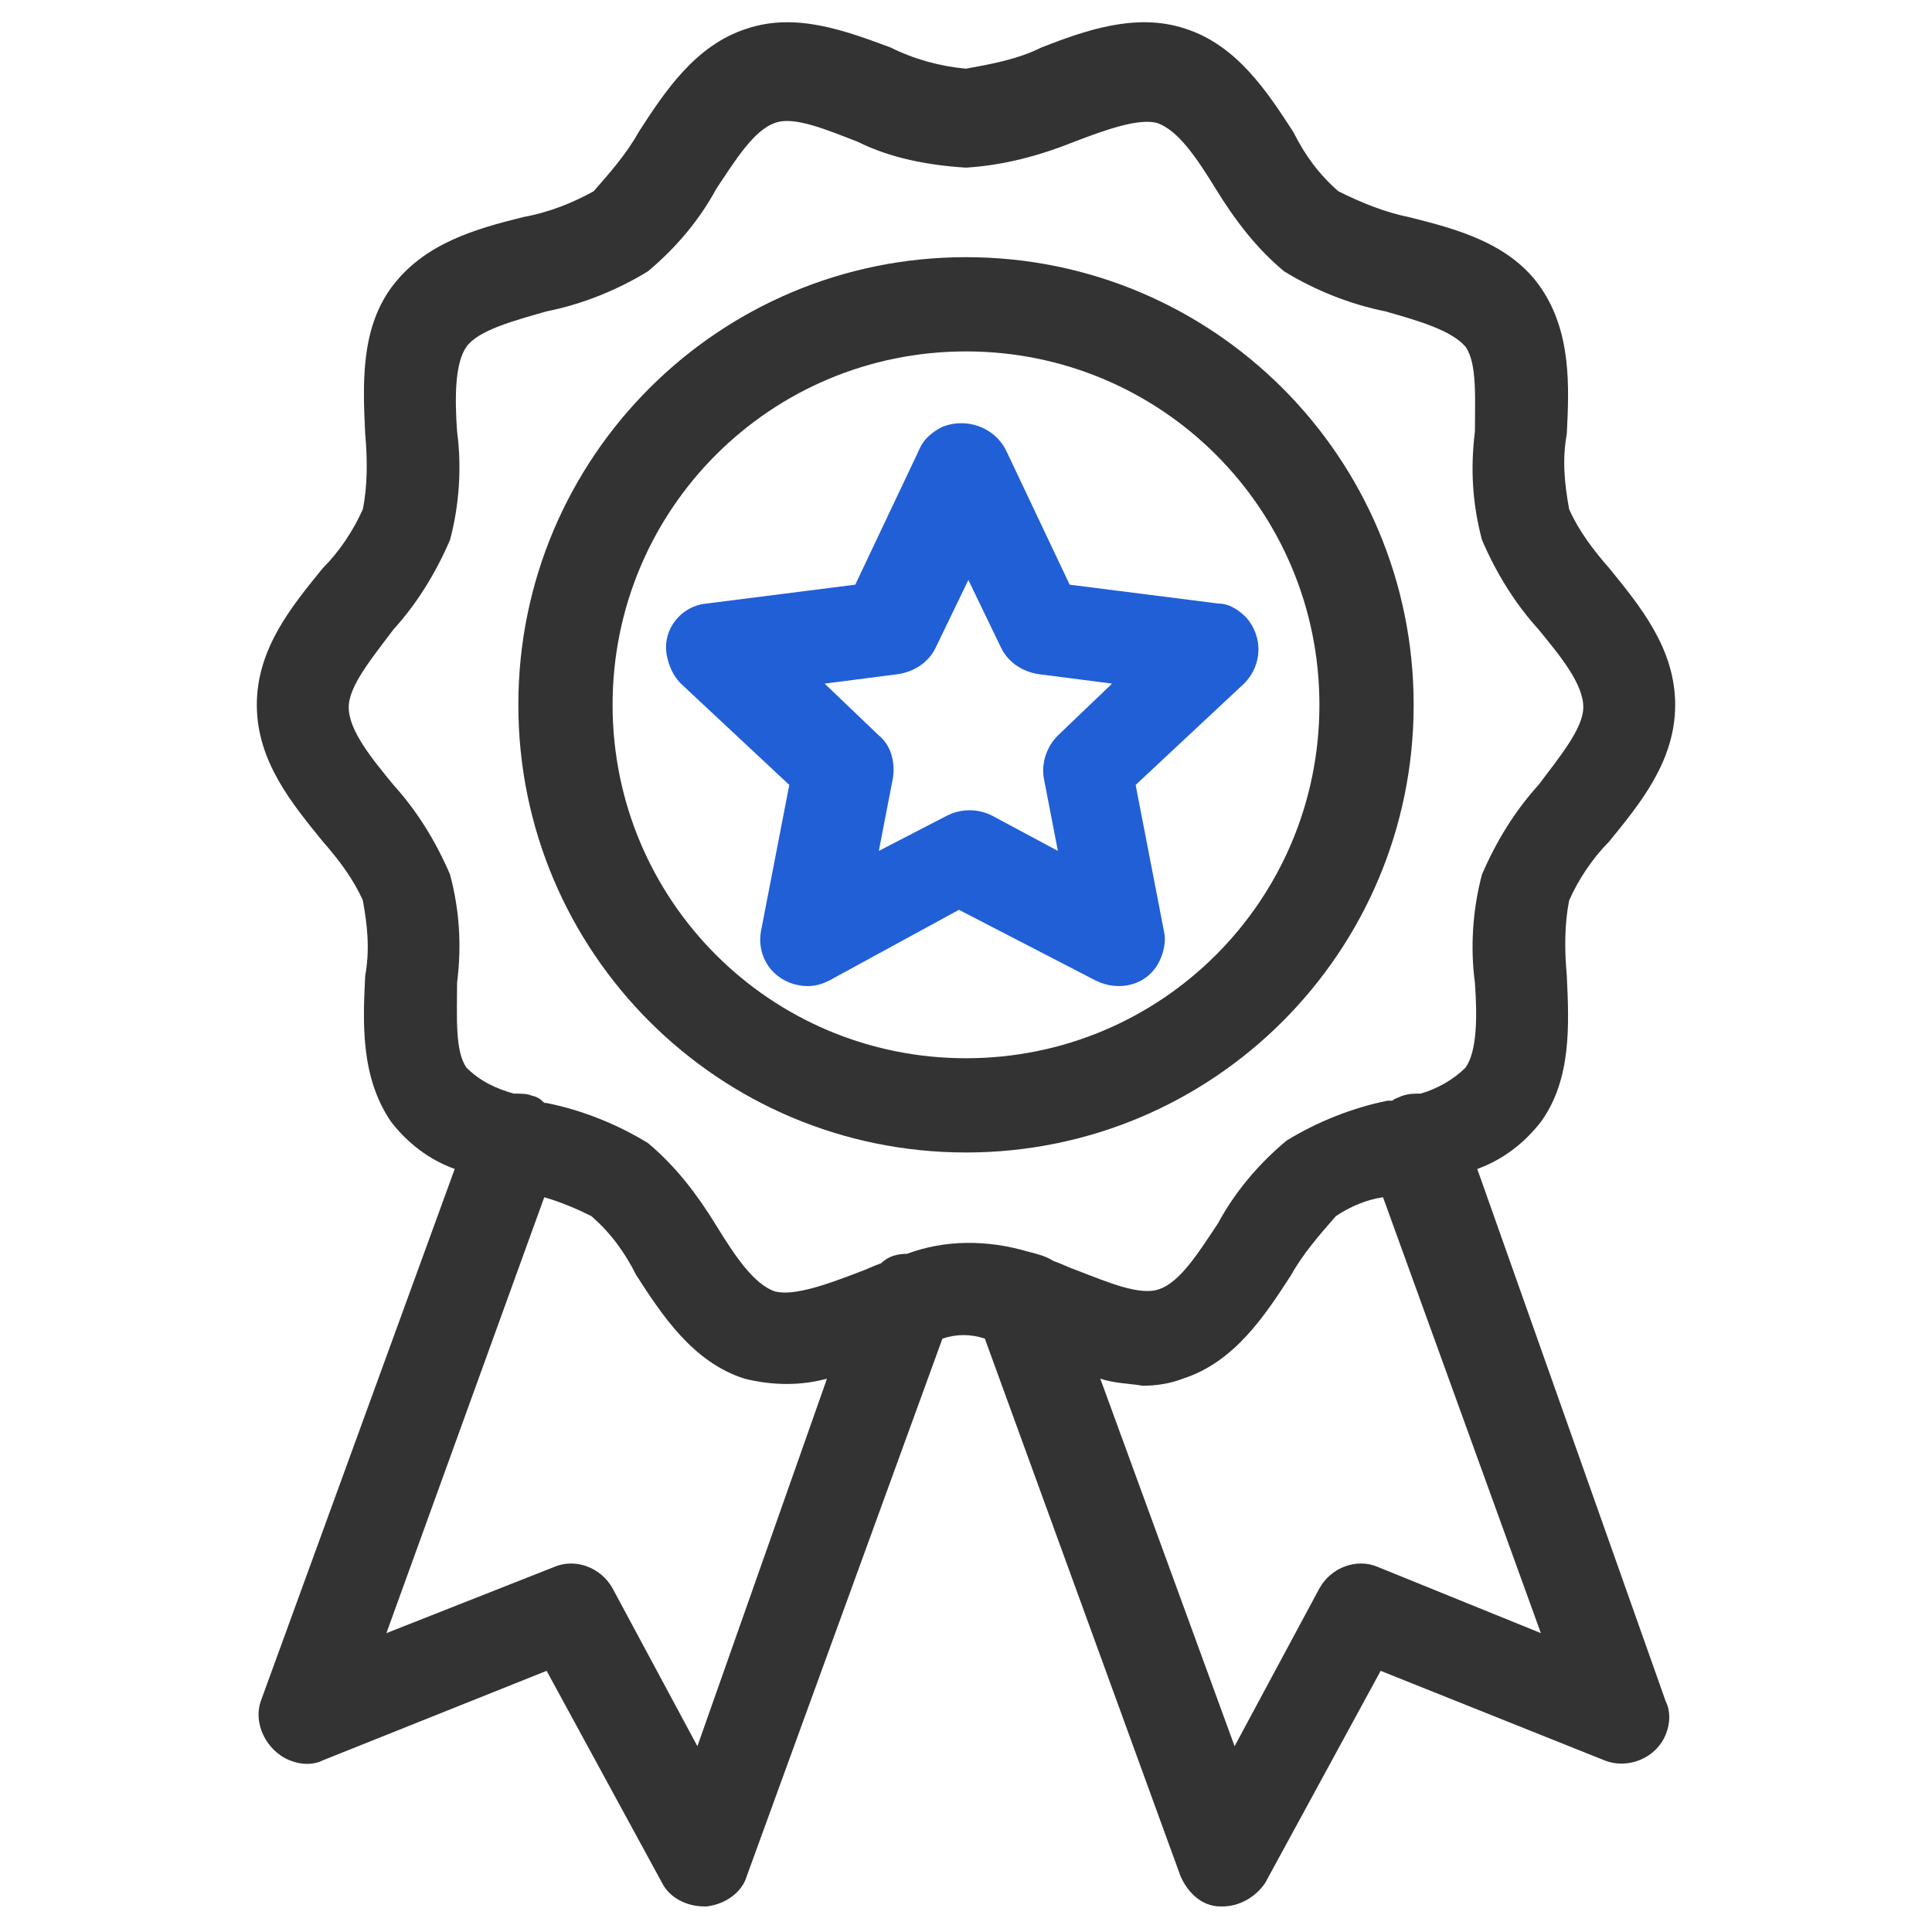 <?xml version="1.0" encoding="utf-8"?>
<!-- Generator: Adobe Illustrator 27.1.1, SVG Export Plug-In . SVG Version: 6.00 Build 0)  -->
<svg version="1.1" id="レイヤー_1" xmlns="http://www.w3.org/2000/svg" xmlns:xlink="http://www.w3.org/1999/xlink" x="0px"
	 y="0px" width="82px" height="82px" viewBox="0 0 82 82" style="enable-background:new 0 0 82 82;" xml:space="preserve">
<style type="text/css">
	.st0{fill:none;}
	.st1{fill:#333333;}
	.st2{fill:#205FD6;}
</style>
<g id="グループ_2735" transform="translate(-320 -16826)">
	<path id="長方形_883" class="st0" d="M331,16827h60c5.5,0,10,4.5,10,10v60c0,5.5-4.5,10-10,10h-60c-5.5,0-10-4.5-10-10v-60
		C321,16831.5,325.5,16827,331,16827z"/>
	<g id="グループ_2734" transform="translate(970 17608.115)">
		<path id="パス_476" class="st1" d="M-590-752.2c0-10.5-8.5-19-19-19s-19,8.5-19,19s8.5,19,19,19c0,0,0,0,0,0
			C-598.5-733.2-590-741.7-590-752.2z M-624-752.2c0-8.3,6.7-15,15-15c8.3,0,15,6.7,15,15c0,8.3-6.7,15-15,15c0,0,0,0,0,0
			C-617.3-737.2-624-743.9-624-752.2z"/>
		<path id="パス_477" class="st2" d="M-603.5-740.5c1,0.5,2.2,0.2,2.7-0.8c0.2-0.4,0.3-0.9,0.2-1.3l-1.2-6.2l4.6-4.3
			c0.8-0.8,0.8-2,0.1-2.8c-0.3-0.3-0.7-0.6-1.2-0.6l-6.3-0.8l-2.7-5.7c-0.5-1-1.7-1.4-2.7-1c-0.4,0.2-0.8,0.5-1,1l-2.7,5.7l-6.3,0.8
			c-1.1,0.1-1.9,1.1-1.7,2.2c0.1,0.5,0.3,0.9,0.6,1.2l4.6,4.3l-1.2,6.2c-0.2,1.1,0.5,2.1,1.6,2.3c0.5,0.1,0.9,0,1.3-0.2l5.5-3
			L-603.5-740.5z M-612.7-746l0.6-3.1c0.1-0.7-0.1-1.4-0.6-1.8l-2.3-2.2l3.1-0.4c0.7-0.1,1.3-0.5,1.6-1.1l1.4-2.9l1.4,2.9
			c0.3,0.6,0.9,1,1.6,1.1l3.1,0.4l-2.3,2.2c-0.5,0.5-0.7,1.2-0.6,1.8l0.6,3.1l-2.8-1.5c-0.6-0.3-1.3-0.3-1.9,0L-612.7-746z"/>
		<path id="パス_478" class="st1" d="M-587.3-732.5c1.1-0.4,2-1.1,2.7-2c1.3-1.8,1.2-4.1,1.1-6.2c-0.1-1.1-0.1-2.2,0.1-3.2
			c0.4-0.9,1-1.8,1.7-2.5c1.3-1.6,2.8-3.4,2.8-5.8s-1.5-4.2-2.8-5.8c-0.7-0.8-1.3-1.6-1.7-2.5c-0.2-1.1-0.3-2.1-0.1-3.2
			c0.1-2,0.2-4.3-1.1-6.2c-1.3-1.9-3.6-2.5-5.6-3c-1-0.2-2-0.6-3-1.1c-0.8-0.7-1.4-1.5-1.9-2.5c-1.1-1.7-2.4-3.7-4.6-4.4
			c-2.1-0.7-4.3,0.1-6.1,0.8c-1,0.5-2.1,0.7-3.2,0.9c-1.1-0.1-2.2-0.4-3.2-0.9c-1.9-0.7-4-1.5-6.1-0.8c-2.2,0.7-3.5,2.7-4.6,4.4
			c-0.5,0.9-1.2,1.7-1.9,2.5c-0.9,0.5-1.9,0.9-3,1.1c-2,0.5-4.2,1.1-5.6,3c-1.3,1.8-1.2,4.1-1.1,6.2c0.1,1.1,0.1,2.2-0.1,3.2
			c-0.4,0.9-1,1.8-1.7,2.5c-1.3,1.6-2.8,3.4-2.8,5.8s1.5,4.2,2.8,5.8c0.7,0.8,1.3,1.6,1.7,2.5c0.2,1.1,0.3,2.1,0.1,3.2
			c-0.1,2-0.2,4.3,1.1,6.2c0.7,0.9,1.6,1.6,2.7,2l-8.2,22.5c-0.4,1,0.2,2.2,1.2,2.6c0.5,0.2,1,0.2,1.4,0l9.5-3.8l4.9,9
			c0.3,0.6,1,1,1.8,1c0,0,0.1,0,0.1,0c0.8-0.1,1.5-0.6,1.7-1.3l8.3-22.8c0.6-0.2,1.2-0.2,1.8,0l8.3,22.8c0.3,0.7,0.9,1.3,1.7,1.3
			c0,0,0.1,0,0.1,0c0.7,0,1.4-0.4,1.8-1l4.9-9l9.5,3.8c1,0.4,2.2-0.1,2.6-1.1c0.2-0.5,0.2-1,0-1.4L-587.3-732.5z M-620.4-708
			l-3.6-6.7c-0.5-0.9-1.6-1.3-2.5-0.9l-7.1,2.8l6.7-18.5c0.7,0.2,1.4,0.5,2,0.8c0.8,0.7,1.4,1.5,1.9,2.5c1.1,1.7,2.4,3.7,4.6,4.4
			c1.2,0.3,2.4,0.3,3.5,0L-620.4-708z M-611.5-728.9c-0.4,0-0.8,0.1-1.1,0.4c-0.3,0.1-0.7,0.3-1,0.4c-1.3,0.5-2.7,1-3.5,0.8
			c-0.9-0.3-1.7-1.5-2.5-2.8c-0.8-1.3-1.7-2.5-2.9-3.5c-1.3-0.8-2.8-1.4-4.3-1.7c-0.1,0-0.1,0-0.2-0.1c-0.1-0.1-0.3-0.2-0.4-0.2
			c-0.2-0.1-0.5-0.1-0.8-0.1c-0.7-0.2-1.4-0.5-2-1.1c-0.5-0.7-0.4-2.2-0.4-3.6c0.2-1.6,0.1-3.1-0.3-4.6c-0.6-1.4-1.4-2.7-2.4-3.8
			c-0.9-1.1-1.9-2.3-1.9-3.3c0-0.9,1-2.1,1.9-3.3c1-1.1,1.8-2.4,2.4-3.8c0.4-1.5,0.5-3.1,0.3-4.6c-0.1-1.4-0.1-2.9,0.4-3.6
			c0.5-0.7,2-1.1,3.4-1.5c1.5-0.3,3-0.9,4.3-1.7c1.2-1,2.2-2.2,2.9-3.5c0.8-1.2,1.6-2.5,2.5-2.8c0.8-0.3,2.2,0.3,3.5,0.8
			c1.4,0.7,3,1,4.6,1.1c1.6-0.1,3.1-0.5,4.6-1.1c1.3-0.5,2.7-1,3.5-0.8c0.9,0.3,1.7,1.5,2.5,2.8c0.8,1.3,1.7,2.5,2.9,3.5
			c1.3,0.8,2.8,1.4,4.3,1.7c1.4,0.4,2.8,0.8,3.4,1.5c0.5,0.7,0.4,2.2,0.4,3.6c-0.2,1.6-0.1,3.1,0.3,4.6c0.6,1.4,1.4,2.7,2.4,3.8
			c0.9,1.1,1.9,2.3,1.9,3.3c0,0.9-1,2.1-1.9,3.3c-1,1.1-1.8,2.4-2.4,3.8c-0.4,1.5-0.5,3.1-0.3,4.6c0.1,1.4,0.1,2.9-0.4,3.6
			c-0.5,0.5-1.2,0.9-1.9,1.1c-0.3,0-0.5,0-0.8,0.1c-0.2,0.1-0.3,0.1-0.4,0.2l-0.2,0c-1.5,0.3-3,0.9-4.3,1.7c-1.2,1-2.2,2.2-2.9,3.5
			c-0.8,1.2-1.6,2.5-2.5,2.8c-0.8,0.3-2.2-0.3-3.5-0.8c-0.3-0.1-0.7-0.3-1-0.4c-0.3-0.2-0.7-0.3-1.1-0.4
			C-608.1-729.5-609.9-729.5-611.5-728.9L-611.5-728.9z M-591.5-715.6c-0.9-0.4-2,0-2.5,0.9l-3.6,6.7l-5.7-15.6
			c0.6,0.2,1.2,0.2,1.8,0.3c0.6,0,1.2-0.1,1.7-0.3c2.2-0.7,3.5-2.7,4.6-4.4c0.5-0.9,1.2-1.7,1.9-2.5c0.6-0.4,1.3-0.7,2-0.8l6.7,18.5
			L-591.5-715.6z"/>
	</g>
</g>
</svg>
